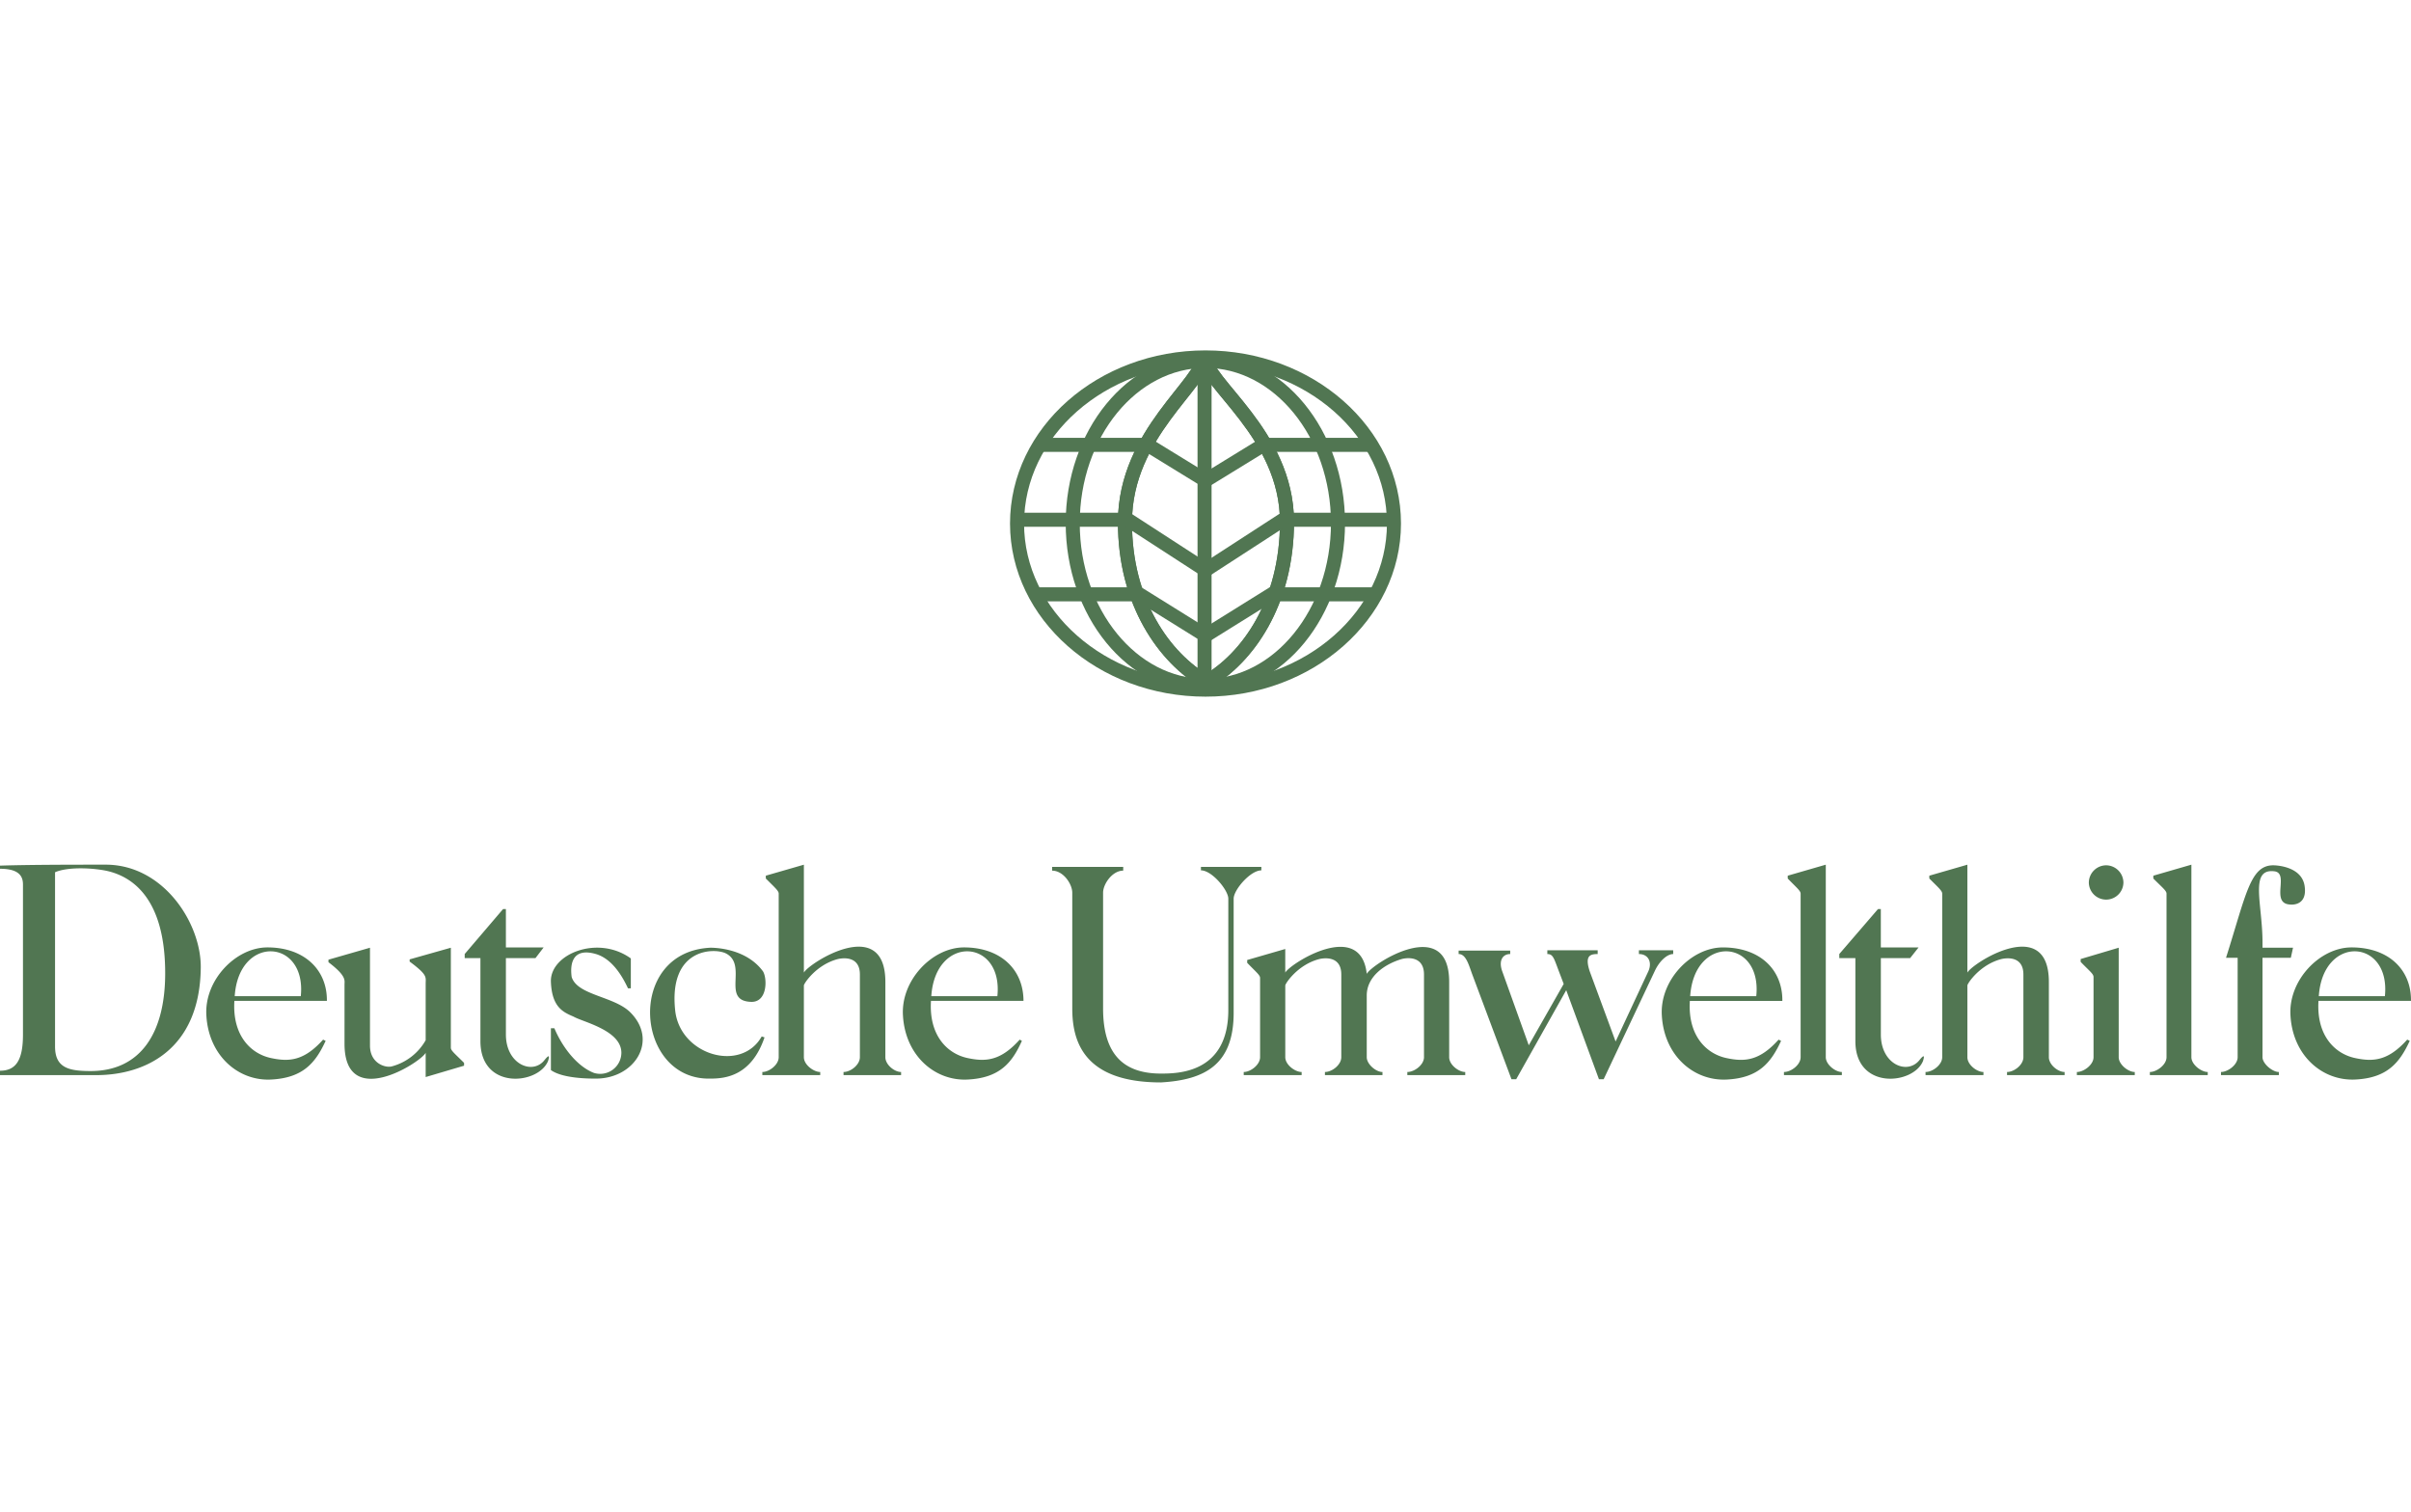 <svg xmlns="http://www.w3.org/2000/svg" xmlns:xlink="http://www.w3.org/1999/xlink" width="515" height="323" viewBox="0 0 515 323">
  <defs>
    <clipPath id="clip-Deutsche-Umwelthilfe">
      <rect width="515" height="323"/>
    </clipPath>
  </defs>
  <g id="Deutsche-Umwelthilfe" clip-path="url(#clip-Deutsche-Umwelthilfe)">
    <g id="Gruppe_3" data-name="Gruppe 3" transform="translate(-42.093 1522.955)" style="isolation: isolate">
      <path id="path4422" d="M40.509.254c22.178,0,40.256,15.93,40.256,35.485,0,19.49-18.078,35.485-40.256,35.485S.254,55.228.254,35.738C.254,16.184,18.331.254,40.509.254Z" transform="translate(259.084 -1446.853)" fill="none" stroke="#517652" stroke-miterlimit="2.613" stroke-width="3"/>
      <path id="path4430" d="M31.142.411c15.589,0,28.3,15.589,28.3,34.679,0,19.154-12.707,34.743-28.3,34.743-15.66,0-28.361-15.589-28.361-34.743C2.781,16,15.482.411,31.142.411Z" transform="translate(268.452 -1446.271)" fill="none" stroke="#517652" stroke-miterlimit="2.613" stroke-width="3"/>
      <path id="path4510" d="M472.966,3.261a3.728,3.728,0,0,1,3.694,3.694,3.695,3.695,0,0,1-7.389,0,3.728,3.728,0,0,1,3.694-3.694m2.688,22.649V44.258c0,1.547,2.018,3.159,3.43,3.159v.671H466.718v-.671c1.477,0,3.559-1.547,3.559-3.159V27.121c0-.677-.877-1.277-2.753-3.23v-.606l8.13-2.418v5.042Zm-99.129,0L365.636,48.964H364.63l-6.989-19.025L346.952,48.964h-1.006l-8.471-22.649c-.735-2.088-1.341-4.1-2.818-4.1v-.741h11.018v.741c-1.612,0-2.553,1.412-1.677,3.759l5.642,15.73L357.1,28.6l-.871-2.282c-1.212-3.159-1.347-4.1-2.624-4.1v-.806h10.754v.806c-1.612,0-2.824.335-1.677,3.759L368.189,40.9l6.989-14.989c.876-1.947,0-3.694-2.012-3.694v-.806h7.324v.806c-1.277,0-2.959,1.477-3.965,3.694M27.994,17.778V7.359C27.994,5.683,27.253,4,23.088,4V3.33c6.318-.206,16.13-.206,22.584-.206,12.366,0,20.431,12.571,20.3,22.048-.206,17.472-11.895,22.913-22.313,22.913H23.088v-.941c3.43,0,4.906-2.283,4.906-7.724V17.777ZM34.847,4.741V41.973c0,4.571,2.959,5.242,7.595,5.242,10.418,0,15.93-7.795,15.93-20.9,0-16.266-7.259-20.566-12.1-21.778-2.753-.671-8.465-1.071-11.424.206M398.233,31.218c1.277-12.3-13.242-13.242-14.113,0ZM403,40.5l.535.265c-2.147,4.641-4.771,7.93-11.624,8.265-6.989.341-13.307-5.036-13.842-13.571-.541-7.595,6.247-14.654,13.036-14.654,7.865,0,12.771,4.706,12.7,11.424H384.05c-.471,7.459,3.565,11.36,7.93,12.236,3.836.806,6.995.535,11.024-3.965M532.51,31.218c1.276-12.3-13.242-13.242-14.113,0Zm4.771,9.277.541.265c-2.153,4.641-4.777,7.93-11.63,8.265-6.989.341-13.307-5.036-13.842-13.571C511.809,27.86,518.6,20.8,525.386,20.8c7.865,0,12.771,4.706,12.7,11.424h-19.76c-.471,7.459,3.565,11.36,7.93,12.236,3.836.806,6.995.535,11.024-3.965m-301.15-9.277c1.277-12.3-13.242-13.242-14.113,0ZM240.9,40.5l.471.265c-2.082,4.641-4.706,7.93-11.624,8.265s-13.242-5.036-13.777-13.571C215.43,27.86,222.219,20.8,229.008,20.8c7.795,0,12.7,4.706,12.7,11.424h-19.76c-.471,7.459,3.565,11.36,7.93,12.236,3.836.806,6.995.535,11.024-3.965M87.337,31.219c1.277-12.3-13.242-13.242-14.113,0ZM92.108,40.5l.541.265c-2.153,4.641-4.777,7.93-11.695,8.265S67.712,43.991,67.177,35.455C66.635,27.86,73.424,20.8,80.213,20.8c7.795,0,12.771,4.706,12.7,11.424H73.153c-.465,7.459,3.565,11.36,7.936,12.236,3.83.806,6.989.535,11.018-3.965m4.571-7.462v-4.3c0-.877.471-1.818-3.43-4.771v-.541l8.871-2.553v20.9c0,3.9,3.43,4.841,4.706,4.436a11.784,11.784,0,0,0,7.189-5.577V28.534c0-1.412.471-1.818-3.424-4.706v-.471l8.8-2.488V42.241c0,.606.877,1.277,2.824,3.224v.606l-8.2,2.424V43.317c-1.071,2.082-17.336,12.43-17.336-1.947V33.034ZM419.4,23.087h-3.43v-.877l8.271-9.607h.6v8.2h8.065L431.1,23.087h-6.253v16.33c0,6.318,5.583,8.671,8.2,5.512.806-1.006,1.277-1.347.806.135-2.082,5.106-14.448,6.247-14.448-4.236V23.087Zm-293.691,0h-3.359v-.877l8.2-9.607h.6v8.2h8.065l-1.747,2.283h-6.318v16.33c0,6.318,5.647,8.671,8.2,5.512.806-1.006,1.277-1.347.806.135-2.083,5.106-14.448,6.247-14.448-4.236V23.087Zm15.054,14.987h.741c1.882,4.436,5.106,8.265,8.465,9.542a4.533,4.533,0,0,0,5.847-4.3c0-4.836-8.265-6.583-10.212-7.73-2.218-.941-4.641-2.012-4.841-7.459-.2-5.912,10.012-10.077,17.072-4.971v6.383h-.606c-1.077-2.283-3.224-6.247-6.853-7.324-4.906-1.412-5.583,1.947-5.177,4.906,1.212,3.894,8.936,4.1,12.43,7.459,6.189,6.047,1.077,14.248-7.253,14.248-1.412,0-7.059,0-9.612-1.818V38.074Zm45.028,1.747.606.2c-2.824,8.265-8.4,8.806-11.56,8.806-16.13.4-18.213-27.084,0-27.961.606,0,7.524,0,11.224,5.042.941,1.482,1.006,6.789-2.688,6.518-6.253-.335-.471-7.93-5.242-10.348-2.424-1.212-12.236-1.212-10.824,12.165,1.012,9.607,14.113,13.371,18.484,5.577M285.46,10.385c0-1.812-3.494-6.047-5.847-6.047V3.6h12.907v.741c-2.353,0-5.918,4.165-5.918,6.047v24.4c0,11.089-6.183,14.313-15.525,14.854-16.53,0-18.948-8.806-18.948-15.8V9.109c0-1.818-1.883-4.706-4.306-4.706V3.6h15.189V4.4c-2.353,0-4.3,2.888-4.3,4.706V33.84c0,10.012,4.571,13.913,12.366,13.913,3.565,0,14.383-.071,14.383-13.577V10.385ZM506.367,23.02V44.257c0,1.347,2.082,3.159,3.494,3.159v.671H497.5v-.671c1.477,0,3.559-1.547,3.559-3.159V23.02h-2.483c4.3-13.577,5.171-19.76,10.077-19.76.941,0,6.183.335,6.724,4.506.535,3.83-2.288,4.165-3.83,3.759-3.094-.935.471-6.653-2.688-6.989-5.312-.6-2.488,6.989-2.488,15.189v1.141h6.518l-.471,2.153h-6.047ZM315.031,31.085V44.256c0,1.477,1.947,3.159,3.359,3.159v.671H306.1v-.671c1.541,0,3.494-1.547,3.494-3.159V26.585c0-3.965-3.565-3.565-4.706-3.294-4.636,1.206-7.259,5.242-7.259,5.642V44.256c0,1.612,2.082,3.159,3.494,3.159v.671H288.753v-.671c1.477,0,3.494-1.547,3.494-3.159V27.32c0-.606-.806-1.206-2.753-3.224V23.49l8.13-2.353v5.042c1.077-1.947,16.13-11.495,17.407.271,1.141-2.153,17.607-12.7,17.607,1.747v16.06c0,1.612,2.018,3.159,3.43,3.159v.671H323.7v-.671c1.547,0,3.559-1.547,3.559-3.159V26.585c0-3.965-3.559-3.63-4.771-3.294-3.83,1.141-7.459,3.83-7.459,7.795M491.179,25.91V44.258c0,1.547,2.082,3.159,3.494,3.159v.671H482.308v-.671c1.477,0,3.559-1.547,3.559-3.159V9.309c0-.606-.871-1.277-2.818-3.224V5.479l8.13-2.353Zm-78.094,0V44.258c0,1.547,2.018,3.159,3.43,3.159v.671H404.149v-.671c1.541,0,3.559-1.547,3.559-3.159V9.309c0-.606-.871-1.277-2.753-3.224V5.479l8.13-2.353Zm47.65,10.551v7.795c0,1.612,1.947,3.159,3.359,3.159v.671H451.8v-.671c1.541,0,3.494-1.547,3.494-3.159V26.584c0-3.965-3.565-3.565-4.706-3.294-4.636,1.206-7.259,5.242-7.259,5.642V44.256c0,1.612,2.018,3.159,3.43,3.159v.671H434.392v-.671c1.541,0,3.559-1.547,3.559-3.159V9.312c0-.606-.806-1.277-2.753-3.23V5.477l8.13-2.347V26.178c1.141-2.082,17.407-12.43,17.407,2.018Zm-248.529,0v7.795c0,1.612,1.947,3.159,3.359,3.159v.671H203.27v-.671c1.541,0,3.494-1.547,3.494-3.159V26.584c0-3.965-3.565-3.565-4.706-3.294-4.636,1.206-7.259,5.242-7.259,5.642V44.256c0,1.612,2.082,3.159,3.494,3.159v.671H185.928v-.671c1.477,0,3.494-1.547,3.494-3.159V9.312c0-.606-.806-1.277-2.753-3.23V5.477L194.8,3.13V26.178c1.141-2.082,17.407-12.43,17.407,2.018v8.265Z" transform="translate(19.005 -1341.361)" fill="#517652" fill-rule="evenodd"/>
      <path id="path4514" d="M22.489,69.926c-8.871-5.106-17.407-17-17.336-34.273C5.218,16.764,22.018,6.081,22.083.169,22.154,6.081,39.7,16.834,39.761,35.653c0,17.336-8.4,29.167-17.272,34.273" transform="translate(277.239 -1447.169)" fill="none" stroke="#517652" stroke-width="3" fill-rule="evenodd"/>
      <path id="path4518" d="M22.489,69.926c-8.871-5.106-17.407-17-17.336-34.273C5.218,16.764,22.018,6.081,22.083.169,22.154,6.081,39.7,16.834,39.761,35.653,39.761,52.99,31.36,64.82,22.489,69.926Z" transform="translate(277.239 -1447.169)" fill="none" stroke="#517652" stroke-linejoin="bevel" stroke-miterlimit="2.613" stroke-width="3"/>
      <path id="path4522" d="M8.765.654v70.1" transform="translate(290.627 -1445.371)" fill="none" stroke="#517652" stroke-miterlimit="2.613" stroke-width="3"/>
      <path id="path4526" d="M23.373,20.219H.254m80.511,0H57.645m-29.9-16H5.024m70.969,0H53.28M25.726,36.149H4.218m72.581,0H55.3" transform="translate(259.083 -1432.139)" fill="none" stroke="#517652" stroke-miterlimit="2.613" stroke-width="3"/>
      <path id="path4530" d="M18.546,11.818,30.911,4.224M18.546,11.818,6.18,4.224" transform="translate(281.048 -1432.14)" fill="none" stroke="#517652" stroke-miterlimit="2.613" stroke-width="3"/>
      <path id="path4534" d="M20.45,20.128l14.783-9.206M20.45,20.128,5.666,10.921" transform="translate(279.144 -1407.317)" fill="none" stroke="#517652" stroke-miterlimit="2.613" stroke-width="3"/>
      <path id="path4538" d="M22.358,18.691,39.565,7.537M22.358,18.691,5.151,7.537" transform="translate(277.235 -1419.859)" fill="none" stroke="#517652" stroke-miterlimit="2.613" stroke-width="3"/>
    </g>
  </g>
</svg>
